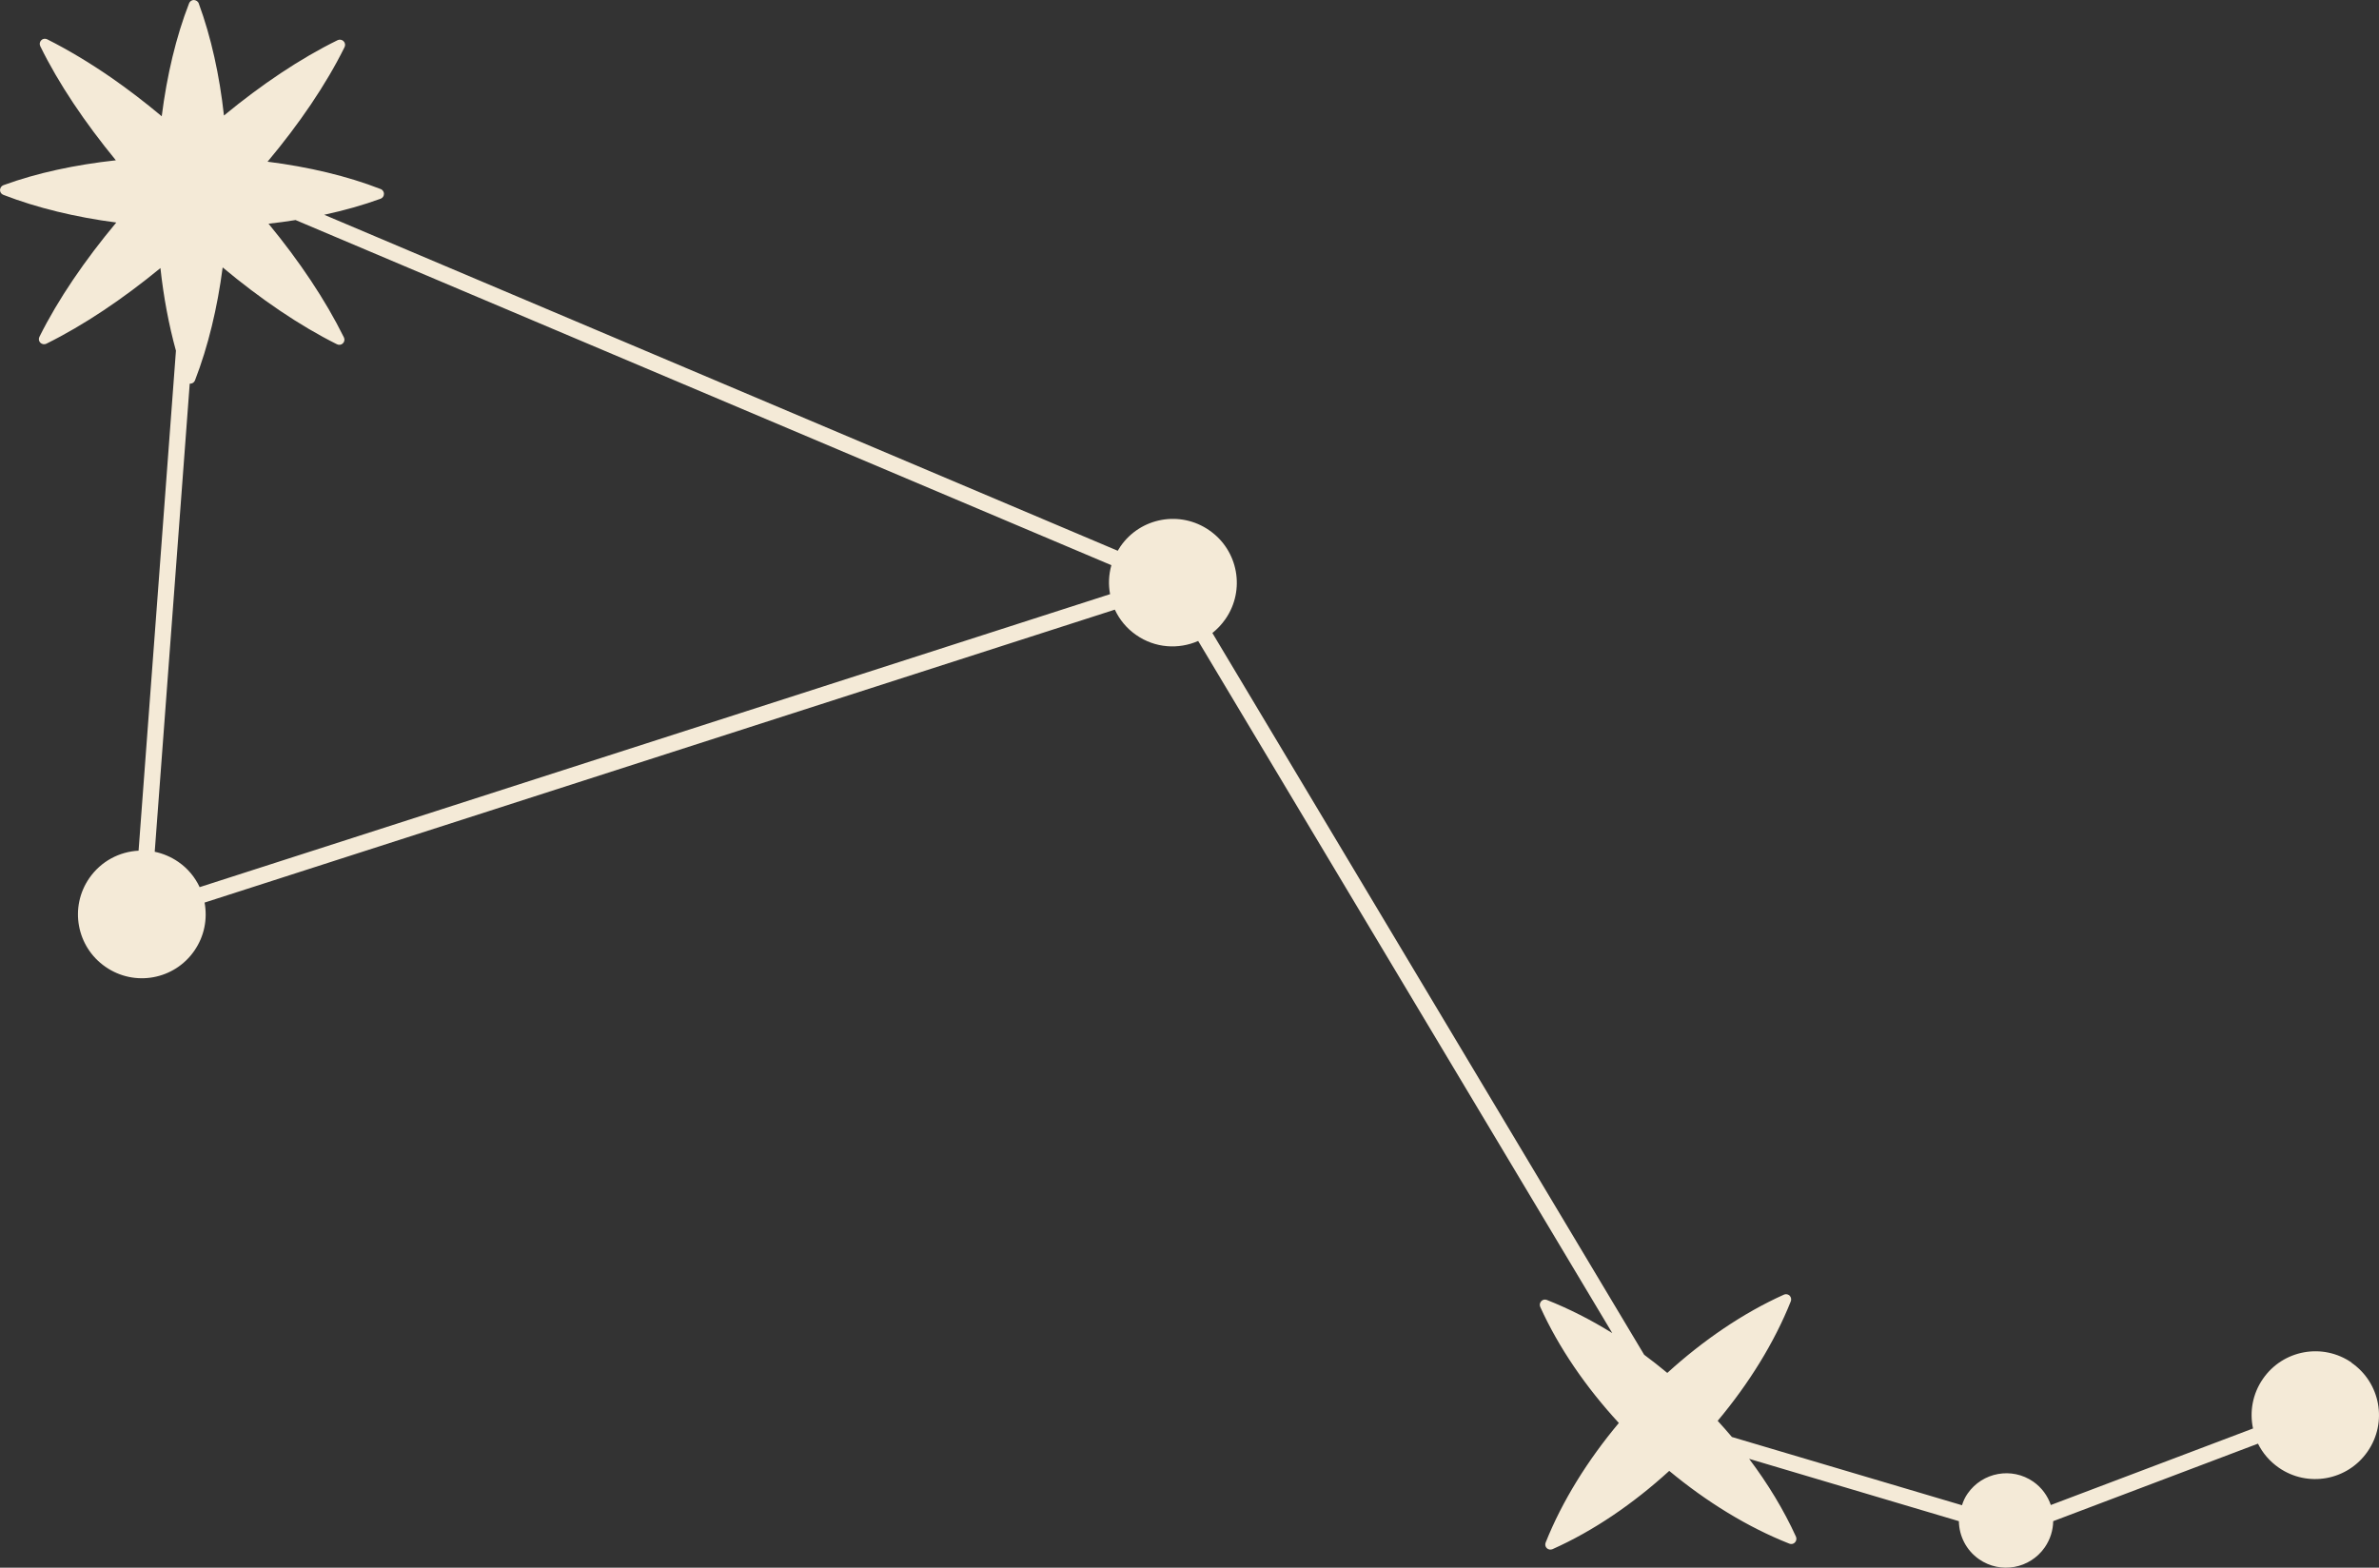<?xml version="1.0" encoding="UTF-8"?>
<svg xmlns="http://www.w3.org/2000/svg" id="b" viewBox="0 0 220.95 145.62">
  <rect x="0" y="0" width="220.95" height="145.62" fill="#333333" stroke="none"/>
  <defs>
    <style>.e{fill:#f4ead7;stroke-width:0px;}</style>
  </defs>
  <g id="c">
    <g id="d">
      <path class="e" d="M218.42,126.58c-2.69-1.87-6.39-1.2-8.25,1.5-.97,1.4-1.25,3.07-.92,4.61l-18.78,7.11c-.29-.85-.84-1.62-1.63-2.17-1.99-1.38-4.72-.88-6.1,1.11-.24.34-.4.7-.52,1.08l-21.37-6.34c-.43-.51-.87-1.01-1.32-1.5,2.88-3.44,5.25-7.24,6.79-11.1.07-.18.03-.39-.11-.53-.02-.02-.04-.03-.06-.05-.14-.09-.32-.11-.47-.04-3.8,1.71-7.5,4.24-10.83,7.27-.7-.58-1.42-1.15-2.15-1.69l-40.1-67.04c.45-.36.86-.79,1.21-1.29,1.87-2.69,1.2-6.39-1.5-8.25-2.69-1.87-6.39-1.2-8.25,1.5-.09.13-.17.26-.25.4L30.11,19.95c1.84-.4,3.6-.89,5.24-1.49.19-.07.31-.25.31-.45,0-.16-.08-.31-.21-.4-.03-.02-.06-.04-.1-.05-3.1-1.21-6.7-2.06-10.5-2.54,2.93-3.5,5.42-7.14,7.15-10.64.09-.18.06-.41-.09-.55-.02-.02-.04-.04-.07-.06-.14-.1-.33-.11-.48-.04-3.47,1.7-7.08,4.13-10.56,7-.41-3.73-1.19-7.28-2.34-10.41-.03-.09-.1-.17-.18-.23-.08-.05-.17-.08-.27-.09-.2,0-.38.12-.45.31-1.21,3.1-2.06,6.7-2.54,10.49-1.54-1.29-3.12-2.5-4.69-3.59-2-1.38-4-2.58-5.95-3.56-.18-.09-.41-.06-.55.09-.15.15-.18.37-.09.55,1.7,3.48,4.15,7.1,7.02,10.6-3.75.41-7.33,1.17-10.44,2.31-.19.07-.31.25-.32.45,0,.2.12.38.31.45,3.15,1.22,6.73,2.08,10.49,2.57-2.91,3.49-5.4,7.12-7.14,10.62-.09.18-.06.41.09.55.15.14.37.18.55.09,3.48-1.72,7.11-4.16,10.6-7.03.29,2.69.78,5.28,1.44,7.68l-3.47,46.44c-1.77.09-3.48.97-4.57,2.54-1.87,2.69-1.2,6.39,1.5,8.25,2.69,1.87,6.39,1.2,8.25-1.5.94-1.36,1.23-2.96.95-4.47l84.54-27.21c.43.92,1.09,1.74,1.99,2.36,1.75,1.22,3.93,1.35,5.75.55l38.46,64.29c-1.98-1.23-4.03-2.27-6.08-3.08-.18-.07-.39-.03-.52.12-.13.14-.17.35-.09.53,1.71,3.78,4.25,7.47,7.3,10.78-2.89,3.45-5.26,7.25-6.8,11.11-.07.18-.03.39.11.52s.35.17.53.09c3.8-1.69,7.51-4.23,10.84-7.27,3.46,2.87,7.28,5.23,11.16,6.76.18.07.39.03.52-.12.13-.14.17-.35.09-.53-1.13-2.48-2.61-4.92-4.35-7.23l19.48,5.79c.02,1.36.67,2.7,1.88,3.54,1.99,1.38,4.72.88,6.1-1.11.51-.74.77-1.59.78-2.43l19.02-7.2c.43.87,1.08,1.64,1.93,2.23,2.69,1.87,6.39,1.2,8.25-1.5,1.87-2.69,1.2-6.39-1.5-8.25h.03ZM18.55,82.42c-.43-.92-1.09-1.74-1.99-2.36-.68-.47-1.43-.78-2.19-.94l3.25-43.48s.02,0,.04,0c.2,0,.38-.12.45-.31,1.22-3.15,2.08-6.73,2.57-10.49,3.49,2.91,7.12,5.4,10.62,7.14.18.09.41.06.55-.09.15-.15.18-.37.09-.55-1.71-3.47-4.14-7.09-7-10.56.85-.09,1.69-.21,2.51-.34l75.77,32.06c-.25.88-.29,1.81-.12,2.69l-84.54,27.21h0Z"></path>
    </g>
  </g>
</svg>
